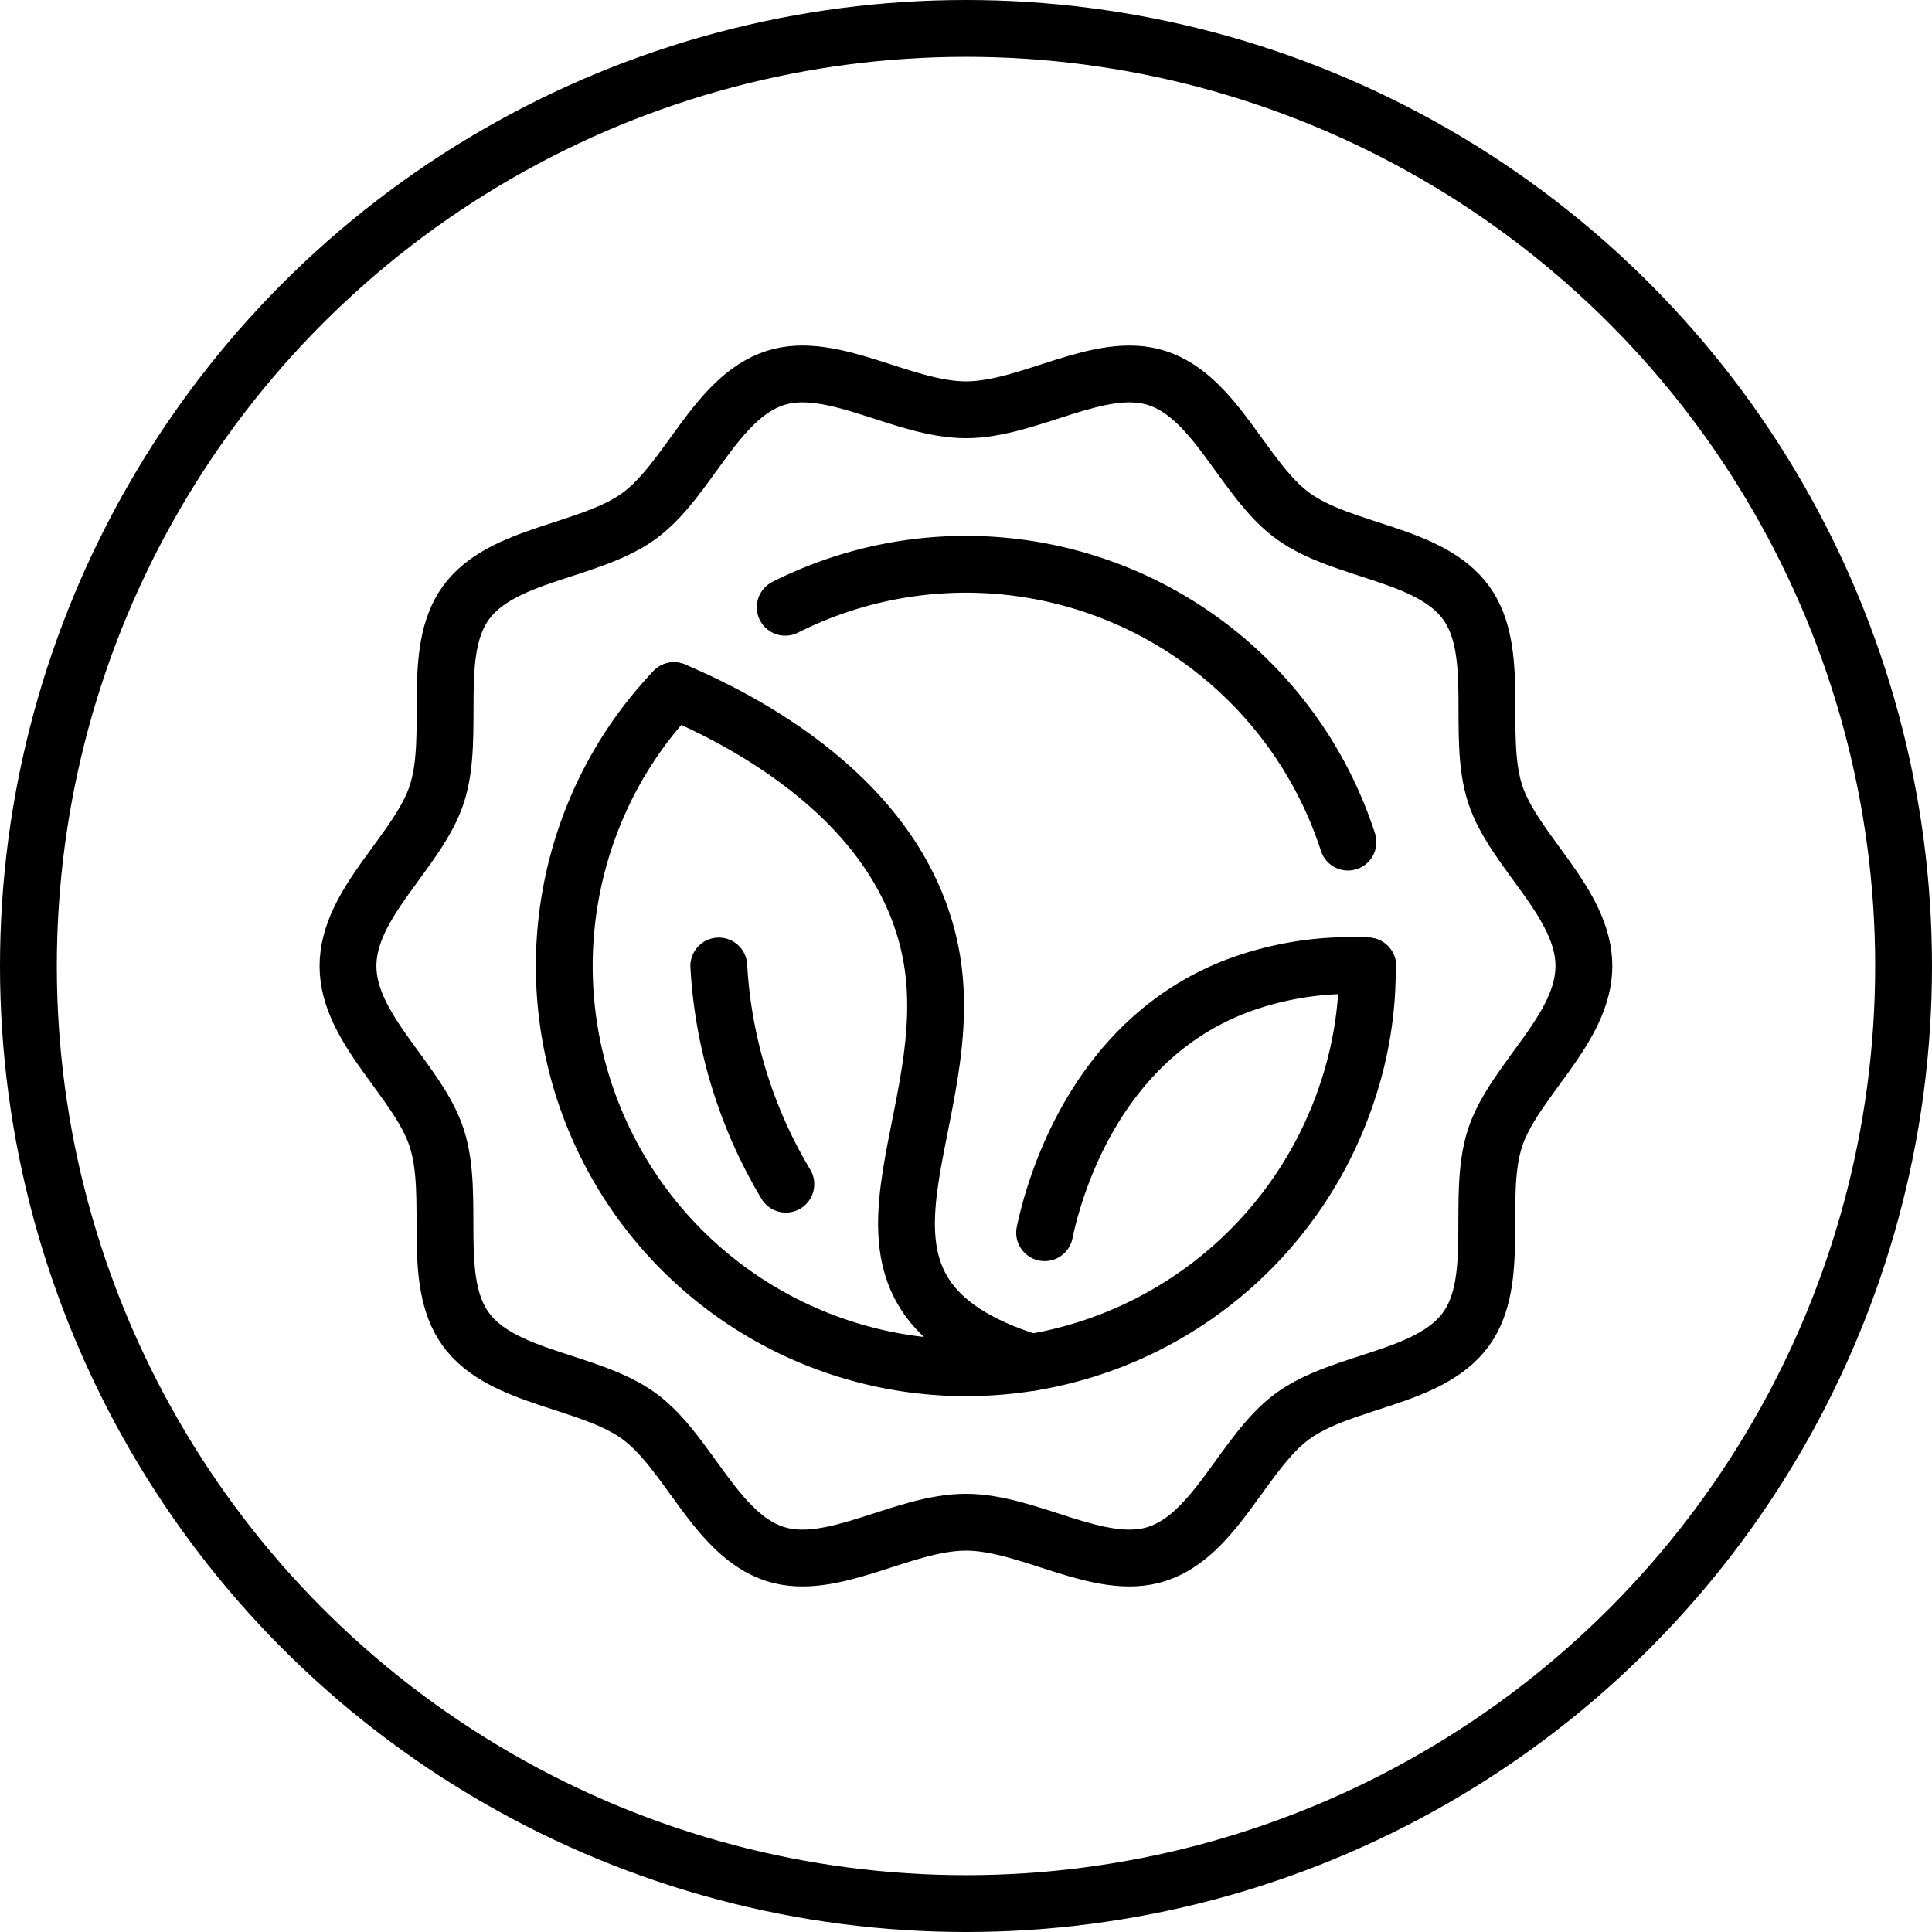 <?xml version="1.0" encoding="UTF-8"?> <svg xmlns="http://www.w3.org/2000/svg" width="68" height="68" viewBox="0 0 68 68"><g id="그룹_237" data-name="그룹 237" transform="translate(-4.572 -4.572)"><g id="그룹_169" data-name="그룹 169" transform="translate(5.572 5.572)"><circle id="타원_8" data-name="타원 8" cx="33" cy="33" r="33" fill="none" stroke="#000" stroke-linecap="round" stroke-linejoin="round" stroke-width="2"></circle><path id="패스_153" data-name="패스 153" d="M109.5,91.883c0,2.229-2.475,4.04-3.128,6.052-.677,2.085.237,5-1.025,6.735-1.276,1.753-4.339,1.777-6.092,3.053-1.735,1.263-2.7,4.176-4.783,4.853-2.012.653-4.494-1.116-6.724-1.116s-4.712,1.769-6.724,1.116c-2.085-.677-3.048-3.59-4.784-4.853-1.753-1.275-4.816-1.3-6.092-3.053-1.263-1.735-.348-4.65-1.025-6.735C68.475,95.924,66,94.113,66,91.883s2.475-4.041,3.128-6.052c.677-2.085-.238-5,1.025-6.735,1.276-1.753,4.339-1.777,6.092-3.053,1.735-1.263,2.7-4.176,4.783-4.853,2.012-.653,4.494,1.116,6.724,1.116s4.712-1.769,6.724-1.116c2.085.677,3.048,3.59,4.784,4.853,1.753,1.275,4.816,1.3,6.092,3.053,1.263,1.735.348,4.65,1.025,6.735C107.03,87.843,109.5,89.654,109.5,91.883Z" transform="translate(-54.752 -58.883)" fill="none" stroke="#000" stroke-linecap="round" stroke-linejoin="round" stroke-width="2"></path><path id="패스_154" data-name="패스 154" d="M136.278,142.231l-.033.87a13.6,13.6,0,0,1-.653,3.47,14.147,14.147,0,0,1-11.159,9.615,14.519,14.519,0,0,1-2.295.185,14.139,14.139,0,0,1-12.8-20.143,13.871,13.871,0,0,1,2.523-3.687" transform="translate(-89.139 -109.231)" fill="none" stroke="#000" stroke-linecap="round" stroke-linejoin="round" stroke-width="2"></path><path id="패스_155" data-name="패스 155" d="M150.9,109.512a14.134,14.134,0,0,1,19.806,8.266" transform="translate(-124.263 -89.139)" fill="none" stroke="#000" stroke-linecap="round" stroke-linejoin="round" stroke-width="2"></path><path id="패스_156" data-name="패스 156" d="M129.3,132.54c2.882,1.218,8.331,4.2,9.114,9.691.837,5.938-4.372,11.507,3.459,13.954" transform="translate(-106.578 -109.231)" fill="none" stroke="#000" stroke-linecap="round" stroke-linejoin="round" stroke-width="2"></path><path id="패스_157" data-name="패스 157" d="M212.616,185.952a11.427,11.427,0,0,0-4.372.62c-5.155,1.816-6.656,7.124-7,8.766" transform="translate(-165.477 -152.952)" fill="none" stroke="#000" stroke-linecap="round" stroke-linejoin="round" stroke-width="2"></path><path id="패스_158" data-name="패스 158" d="M138,186a16.788,16.788,0,0,0,2.36,7.679" transform="translate(-113.701 -153)" fill="none" stroke="#000" stroke-linecap="round" stroke-linejoin="round" stroke-width="2"></path></g></g></svg> 